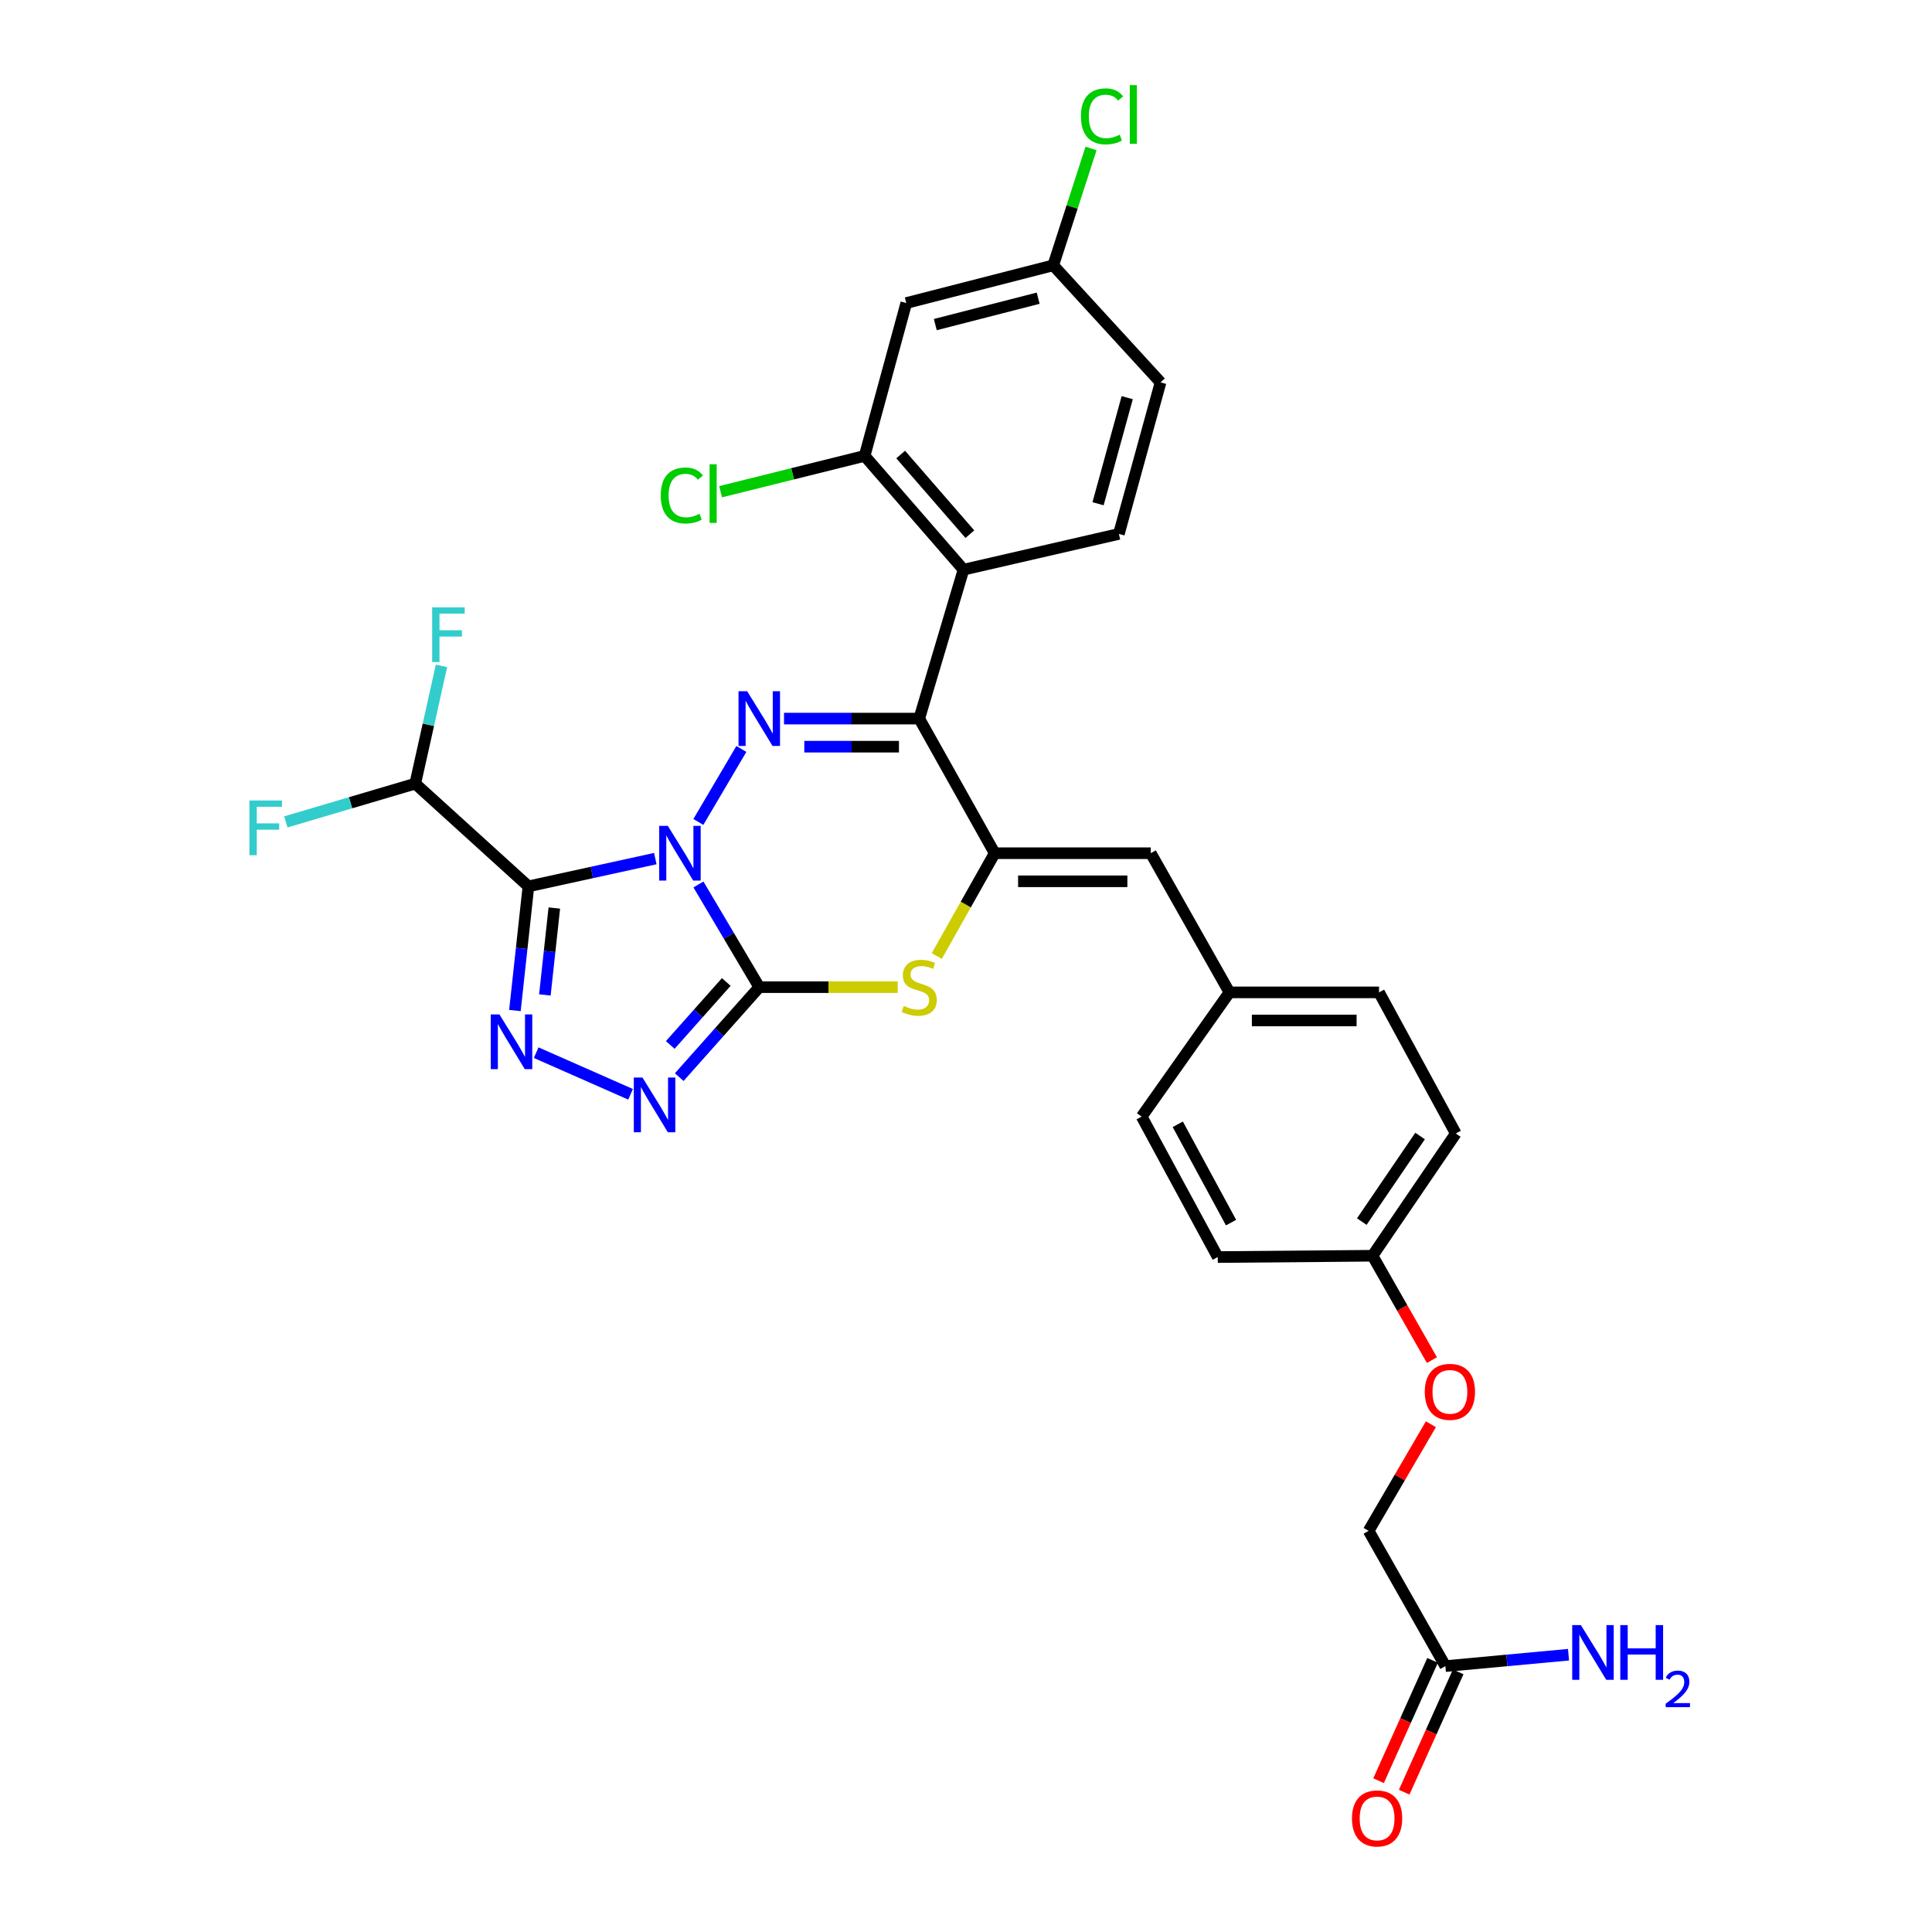 <?xml version='1.0' encoding='iso-8859-1'?>
<svg version='1.1' baseProfile='full'
              xmlns='http://www.w3.org/2000/svg'
                      xmlns:rdkit='http://www.rdkit.org/xml'
                      xmlns:xlink='http://www.w3.org/1999/xlink'
                  xml:space='preserve'
width='1000px' height='1000px' viewBox='0 0 1000 1000'>
<!-- END OF HEADER -->
<rect style='opacity:1.0;fill:#FFFFFF;stroke:none' width='1000' height='1000' x='0' y='0'> </rect>
<path class='bond-0' d='M 361.511,457.798 L 377.253,484.374' style='fill:none;fill-rule:evenodd;stroke:#0000FF;stroke-width:6px;stroke-linecap:butt;stroke-linejoin:miter;stroke-opacity:1' />
<path class='bond-0' d='M 377.253,484.374 L 392.995,510.95' style='fill:none;fill-rule:evenodd;stroke:#000000;stroke-width:6px;stroke-linecap:butt;stroke-linejoin:miter;stroke-opacity:1' />
<path class='bond-1' d='M 339.184,444.412 L 306.347,451.596' style='fill:none;fill-rule:evenodd;stroke:#0000FF;stroke-width:6px;stroke-linecap:butt;stroke-linejoin:miter;stroke-opacity:1' />
<path class='bond-1' d='M 306.347,451.596 L 273.51,458.779' style='fill:none;fill-rule:evenodd;stroke:#000000;stroke-width:6px;stroke-linecap:butt;stroke-linejoin:miter;stroke-opacity:1' />
<path class='bond-2' d='M 361.467,425.441 L 383.735,387.654' style='fill:none;fill-rule:evenodd;stroke:#0000FF;stroke-width:6px;stroke-linecap:butt;stroke-linejoin:miter;stroke-opacity:1' />
<path class='bond-6' d='M 392.995,510.95 L 372.285,534.233' style='fill:none;fill-rule:evenodd;stroke:#000000;stroke-width:6px;stroke-linecap:butt;stroke-linejoin:miter;stroke-opacity:1' />
<path class='bond-6' d='M 372.285,534.233 L 351.576,557.517' style='fill:none;fill-rule:evenodd;stroke:#0000FF;stroke-width:6px;stroke-linecap:butt;stroke-linejoin:miter;stroke-opacity:1' />
<path class='bond-6' d='M 375.919,508.272 L 361.422,524.571' style='fill:none;fill-rule:evenodd;stroke:#000000;stroke-width:6px;stroke-linecap:butt;stroke-linejoin:miter;stroke-opacity:1' />
<path class='bond-6' d='M 361.422,524.571 L 346.925,540.869' style='fill:none;fill-rule:evenodd;stroke:#0000FF;stroke-width:6px;stroke-linecap:butt;stroke-linejoin:miter;stroke-opacity:1' />
<path class='bond-7' d='M 392.995,510.95 L 428.819,510.95' style='fill:none;fill-rule:evenodd;stroke:#000000;stroke-width:6px;stroke-linecap:butt;stroke-linejoin:miter;stroke-opacity:1' />
<path class='bond-7' d='M 428.819,510.95 L 464.644,510.95' style='fill:none;fill-rule:evenodd;stroke:#CCCC00;stroke-width:6px;stroke-linecap:butt;stroke-linejoin:miter;stroke-opacity:1' />
<path class='bond-4' d='M 273.51,458.779 L 270.016,490.912' style='fill:none;fill-rule:evenodd;stroke:#000000;stroke-width:6px;stroke-linecap:butt;stroke-linejoin:miter;stroke-opacity:1' />
<path class='bond-4' d='M 270.016,490.912 L 266.522,523.045' style='fill:none;fill-rule:evenodd;stroke:#0000FF;stroke-width:6px;stroke-linecap:butt;stroke-linejoin:miter;stroke-opacity:1' />
<path class='bond-4' d='M 286.915,469.991 L 284.469,492.483' style='fill:none;fill-rule:evenodd;stroke:#000000;stroke-width:6px;stroke-linecap:butt;stroke-linejoin:miter;stroke-opacity:1' />
<path class='bond-4' d='M 284.469,492.483 L 282.024,514.976' style='fill:none;fill-rule:evenodd;stroke:#0000FF;stroke-width:6px;stroke-linecap:butt;stroke-linejoin:miter;stroke-opacity:1' />
<path class='bond-11' d='M 273.51,458.779 L 214.934,405.607' style='fill:none;fill-rule:evenodd;stroke:#000000;stroke-width:6px;stroke-linecap:butt;stroke-linejoin:miter;stroke-opacity:1' />
<path class='bond-3' d='M 405.805,371.942 L 440.799,371.942' style='fill:none;fill-rule:evenodd;stroke:#0000FF;stroke-width:6px;stroke-linecap:butt;stroke-linejoin:miter;stroke-opacity:1' />
<path class='bond-3' d='M 440.799,371.942 L 475.794,371.942' style='fill:none;fill-rule:evenodd;stroke:#000000;stroke-width:6px;stroke-linecap:butt;stroke-linejoin:miter;stroke-opacity:1' />
<path class='bond-3' d='M 416.303,386.481 L 440.799,386.481' style='fill:none;fill-rule:evenodd;stroke:#0000FF;stroke-width:6px;stroke-linecap:butt;stroke-linejoin:miter;stroke-opacity:1' />
<path class='bond-3' d='M 440.799,386.481 L 465.296,386.481' style='fill:none;fill-rule:evenodd;stroke:#000000;stroke-width:6px;stroke-linecap:butt;stroke-linejoin:miter;stroke-opacity:1' />
<path class='bond-5' d='M 475.794,371.942 L 514.847,441.623' style='fill:none;fill-rule:evenodd;stroke:#000000;stroke-width:6px;stroke-linecap:butt;stroke-linejoin:miter;stroke-opacity:1' />
<path class='bond-8' d='M 475.794,371.942 L 498.701,294.861' style='fill:none;fill-rule:evenodd;stroke:#000000;stroke-width:6px;stroke-linecap:butt;stroke-linejoin:miter;stroke-opacity:1' />
<path class='bond-31' d='M 277.525,544.857 L 326.383,566.408' style='fill:none;fill-rule:evenodd;stroke:#0000FF;stroke-width:6px;stroke-linecap:butt;stroke-linejoin:miter;stroke-opacity:1' />
<path class='bond-10' d='M 514.847,441.623 L 595.643,441.623' style='fill:none;fill-rule:evenodd;stroke:#000000;stroke-width:6px;stroke-linecap:butt;stroke-linejoin:miter;stroke-opacity:1' />
<path class='bond-10' d='M 526.966,456.162 L 583.523,456.162' style='fill:none;fill-rule:evenodd;stroke:#000000;stroke-width:6px;stroke-linecap:butt;stroke-linejoin:miter;stroke-opacity:1' />
<path class='bond-32' d='M 514.847,441.623 L 499.858,468.232' style='fill:none;fill-rule:evenodd;stroke:#000000;stroke-width:6px;stroke-linecap:butt;stroke-linejoin:miter;stroke-opacity:1' />
<path class='bond-32' d='M 499.858,468.232 L 484.869,494.84' style='fill:none;fill-rule:evenodd;stroke:#CCCC00;stroke-width:6px;stroke-linecap:butt;stroke-linejoin:miter;stroke-opacity:1' />
<path class='bond-9' d='M 498.701,294.861 L 447.532,235.963' style='fill:none;fill-rule:evenodd;stroke:#000000;stroke-width:6px;stroke-linecap:butt;stroke-linejoin:miter;stroke-opacity:1' />
<path class='bond-9' d='M 502.001,276.491 L 466.183,235.262' style='fill:none;fill-rule:evenodd;stroke:#000000;stroke-width:6px;stroke-linecap:butt;stroke-linejoin:miter;stroke-opacity:1' />
<path class='bond-12' d='M 498.701,294.861 L 579.133,276.357' style='fill:none;fill-rule:evenodd;stroke:#000000;stroke-width:6px;stroke-linecap:butt;stroke-linejoin:miter;stroke-opacity:1' />
<path class='bond-13' d='M 447.532,235.963 L 469.09,156.855' style='fill:none;fill-rule:evenodd;stroke:#000000;stroke-width:6px;stroke-linecap:butt;stroke-linejoin:miter;stroke-opacity:1' />
<path class='bond-18' d='M 447.532,235.963 L 410.255,245.24' style='fill:none;fill-rule:evenodd;stroke:#000000;stroke-width:6px;stroke-linecap:butt;stroke-linejoin:miter;stroke-opacity:1' />
<path class='bond-18' d='M 410.255,245.24 L 372.979,254.516' style='fill:none;fill-rule:evenodd;stroke:#00CC00;stroke-width:6px;stroke-linecap:butt;stroke-linejoin:miter;stroke-opacity:1' />
<path class='bond-16' d='M 595.643,441.623 L 636.36,513.655' style='fill:none;fill-rule:evenodd;stroke:#000000;stroke-width:6px;stroke-linecap:butt;stroke-linejoin:miter;stroke-opacity:1' />
<path class='bond-22' d='M 214.934,405.607 L 181.447,415.509' style='fill:none;fill-rule:evenodd;stroke:#000000;stroke-width:6px;stroke-linecap:butt;stroke-linejoin:miter;stroke-opacity:1' />
<path class='bond-22' d='M 181.447,415.509 L 147.961,425.411' style='fill:none;fill-rule:evenodd;stroke:#33CCCC;stroke-width:6px;stroke-linecap:butt;stroke-linejoin:miter;stroke-opacity:1' />
<path class='bond-23' d='M 214.934,405.607 L 221.723,375.134' style='fill:none;fill-rule:evenodd;stroke:#000000;stroke-width:6px;stroke-linecap:butt;stroke-linejoin:miter;stroke-opacity:1' />
<path class='bond-23' d='M 221.723,375.134 L 228.512,344.661' style='fill:none;fill-rule:evenodd;stroke:#33CCCC;stroke-width:6px;stroke-linecap:butt;stroke-linejoin:miter;stroke-opacity:1' />
<path class='bond-24' d='M 579.133,276.357 L 600.699,197.919' style='fill:none;fill-rule:evenodd;stroke:#000000;stroke-width:6px;stroke-linecap:butt;stroke-linejoin:miter;stroke-opacity:1' />
<path class='bond-24' d='M 568.349,260.737 L 583.445,205.83' style='fill:none;fill-rule:evenodd;stroke:#000000;stroke-width:6px;stroke-linecap:butt;stroke-linejoin:miter;stroke-opacity:1' />
<path class='bond-33' d='M 469.09,156.855 L 545.152,137.333' style='fill:none;fill-rule:evenodd;stroke:#000000;stroke-width:6px;stroke-linecap:butt;stroke-linejoin:miter;stroke-opacity:1' />
<path class='bond-33' d='M 484.114,168.009 L 537.357,154.343' style='fill:none;fill-rule:evenodd;stroke:#000000;stroke-width:6px;stroke-linecap:butt;stroke-linejoin:miter;stroke-opacity:1' />
<path class='bond-14' d='M 748.123,862.379 L 708.4,792.358' style='fill:none;fill-rule:evenodd;stroke:#000000;stroke-width:6px;stroke-linecap:butt;stroke-linejoin:miter;stroke-opacity:1' />
<path class='bond-15' d='M 741.491,859.402 L 727.516,890.543' style='fill:none;fill-rule:evenodd;stroke:#000000;stroke-width:6px;stroke-linecap:butt;stroke-linejoin:miter;stroke-opacity:1' />
<path class='bond-15' d='M 727.516,890.543 L 713.54,921.684' style='fill:none;fill-rule:evenodd;stroke:#FF0000;stroke-width:6px;stroke-linecap:butt;stroke-linejoin:miter;stroke-opacity:1' />
<path class='bond-15' d='M 754.756,865.355 L 740.78,896.496' style='fill:none;fill-rule:evenodd;stroke:#000000;stroke-width:6px;stroke-linecap:butt;stroke-linejoin:miter;stroke-opacity:1' />
<path class='bond-15' d='M 740.78,896.496 L 726.805,927.637' style='fill:none;fill-rule:evenodd;stroke:#FF0000;stroke-width:6px;stroke-linecap:butt;stroke-linejoin:miter;stroke-opacity:1' />
<path class='bond-21' d='M 748.123,862.379 L 779.991,859.427' style='fill:none;fill-rule:evenodd;stroke:#000000;stroke-width:6px;stroke-linecap:butt;stroke-linejoin:miter;stroke-opacity:1' />
<path class='bond-21' d='M 779.991,859.427 L 811.859,856.475' style='fill:none;fill-rule:evenodd;stroke:#0000FF;stroke-width:6px;stroke-linecap:butt;stroke-linejoin:miter;stroke-opacity:1' />
<path class='bond-27' d='M 636.36,513.655 L 713.787,513.655' style='fill:none;fill-rule:evenodd;stroke:#000000;stroke-width:6px;stroke-linecap:butt;stroke-linejoin:miter;stroke-opacity:1' />
<path class='bond-27' d='M 647.974,528.194 L 702.173,528.194' style='fill:none;fill-rule:evenodd;stroke:#000000;stroke-width:6px;stroke-linecap:butt;stroke-linejoin:miter;stroke-opacity:1' />
<path class='bond-28' d='M 636.36,513.655 L 590.926,577.95' style='fill:none;fill-rule:evenodd;stroke:#000000;stroke-width:6px;stroke-linecap:butt;stroke-linejoin:miter;stroke-opacity:1' />
<path class='bond-17' d='M 545.152,137.333 L 600.699,197.919' style='fill:none;fill-rule:evenodd;stroke:#000000;stroke-width:6px;stroke-linecap:butt;stroke-linejoin:miter;stroke-opacity:1' />
<path class='bond-26' d='M 545.152,137.333 L 554.936,107.083' style='fill:none;fill-rule:evenodd;stroke:#000000;stroke-width:6px;stroke-linecap:butt;stroke-linejoin:miter;stroke-opacity:1' />
<path class='bond-26' d='M 554.936,107.083 L 564.72,76.834' style='fill:none;fill-rule:evenodd;stroke:#00CC00;stroke-width:6px;stroke-linecap:butt;stroke-linejoin:miter;stroke-opacity:1' />
<path class='bond-19' d='M 741.161,703.99 L 725.786,676.982' style='fill:none;fill-rule:evenodd;stroke:#FF0000;stroke-width:6px;stroke-linecap:butt;stroke-linejoin:miter;stroke-opacity:1' />
<path class='bond-19' d='M 725.786,676.982 L 710.411,649.974' style='fill:none;fill-rule:evenodd;stroke:#000000;stroke-width:6px;stroke-linecap:butt;stroke-linejoin:miter;stroke-opacity:1' />
<path class='bond-20' d='M 740.627,737.179 L 724.514,764.768' style='fill:none;fill-rule:evenodd;stroke:#FF0000;stroke-width:6px;stroke-linecap:butt;stroke-linejoin:miter;stroke-opacity:1' />
<path class='bond-20' d='M 724.514,764.768 L 708.4,792.358' style='fill:none;fill-rule:evenodd;stroke:#000000;stroke-width:6px;stroke-linecap:butt;stroke-linejoin:miter;stroke-opacity:1' />
<path class='bond-25' d='M 710.411,649.974 L 753.511,586.697' style='fill:none;fill-rule:evenodd;stroke:#000000;stroke-width:6px;stroke-linecap:butt;stroke-linejoin:miter;stroke-opacity:1' />
<path class='bond-25' d='M 704.86,632.297 L 735.03,588.004' style='fill:none;fill-rule:evenodd;stroke:#000000;stroke-width:6px;stroke-linecap:butt;stroke-linejoin:miter;stroke-opacity:1' />
<path class='bond-34' d='M 710.411,649.974 L 630.31,650.652' style='fill:none;fill-rule:evenodd;stroke:#000000;stroke-width:6px;stroke-linecap:butt;stroke-linejoin:miter;stroke-opacity:1' />
<path class='bond-29' d='M 713.787,513.655 L 753.511,586.697' style='fill:none;fill-rule:evenodd;stroke:#000000;stroke-width:6px;stroke-linecap:butt;stroke-linejoin:miter;stroke-opacity:1' />
<path class='bond-30' d='M 590.926,577.95 L 630.31,650.652' style='fill:none;fill-rule:evenodd;stroke:#000000;stroke-width:6px;stroke-linecap:butt;stroke-linejoin:miter;stroke-opacity:1' />
<path class='bond-30' d='M 609.617,581.93 L 637.186,632.822' style='fill:none;fill-rule:evenodd;stroke:#000000;stroke-width:6px;stroke-linecap:butt;stroke-linejoin:miter;stroke-opacity:1' />
<path  class='atom-0' d='M 345.671 427.463
L 354.951 442.463
Q 355.871 443.943, 357.351 446.623
Q 358.831 449.303, 358.911 449.463
L 358.911 427.463
L 362.671 427.463
L 362.671 455.783
L 358.791 455.783
L 348.831 439.383
Q 347.671 437.463, 346.431 435.263
Q 345.231 433.063, 344.871 432.383
L 344.871 455.783
L 341.191 455.783
L 341.191 427.463
L 345.671 427.463
' fill='#0000FF'/>
<path  class='atom-3' d='M 386.735 357.782
L 396.015 372.782
Q 396.935 374.262, 398.415 376.942
Q 399.895 379.622, 399.975 379.782
L 399.975 357.782
L 403.735 357.782
L 403.735 386.102
L 399.855 386.102
L 389.895 369.702
Q 388.735 367.782, 387.495 365.582
Q 386.295 363.382, 385.935 362.702
L 385.935 386.102
L 382.255 386.102
L 382.255 357.782
L 386.735 357.782
' fill='#0000FF'/>
<path  class='atom-5' d='M 258.502 525.068
L 267.782 540.068
Q 268.702 541.548, 270.182 544.228
Q 271.662 546.908, 271.742 547.068
L 271.742 525.068
L 275.502 525.068
L 275.502 553.388
L 271.622 553.388
L 261.662 536.988
Q 260.502 535.068, 259.262 532.868
Q 258.062 530.668, 257.702 529.988
L 257.702 553.388
L 254.022 553.388
L 254.022 525.068
L 258.502 525.068
' fill='#0000FF'/>
<path  class='atom-7' d='M 332.537 557.724
L 341.817 572.724
Q 342.737 574.204, 344.217 576.884
Q 345.697 579.564, 345.777 579.724
L 345.777 557.724
L 349.537 557.724
L 349.537 586.044
L 345.657 586.044
L 335.697 569.644
Q 334.537 567.724, 333.297 565.524
Q 332.097 563.324, 331.737 562.644
L 331.737 586.044
L 328.057 586.044
L 328.057 557.724
L 332.537 557.724
' fill='#0000FF'/>
<path  class='atom-8' d='M 467.794 520.67
Q 468.114 520.79, 469.434 521.35
Q 470.754 521.91, 472.194 522.27
Q 473.674 522.59, 475.114 522.59
Q 477.794 522.59, 479.354 521.31
Q 480.914 519.99, 480.914 517.71
Q 480.914 516.15, 480.114 515.19
Q 479.354 514.23, 478.154 513.71
Q 476.954 513.19, 474.954 512.59
Q 472.434 511.83, 470.914 511.11
Q 469.434 510.39, 468.354 508.87
Q 467.314 507.35, 467.314 504.79
Q 467.314 501.23, 469.714 499.03
Q 472.154 496.83, 476.954 496.83
Q 480.234 496.83, 483.954 498.39
L 483.034 501.47
Q 479.634 500.07, 477.074 500.07
Q 474.314 500.07, 472.794 501.23
Q 471.274 502.35, 471.314 504.31
Q 471.314 505.83, 472.074 506.75
Q 472.874 507.67, 473.994 508.19
Q 475.154 508.71, 477.074 509.31
Q 479.634 510.11, 481.154 510.91
Q 482.674 511.71, 483.754 513.35
Q 484.874 514.95, 484.874 517.71
Q 484.874 521.63, 482.234 523.75
Q 479.634 525.83, 475.274 525.83
Q 472.754 525.83, 470.834 525.27
Q 468.954 524.75, 466.714 523.83
L 467.794 520.67
' fill='#CCCC00'/>
<path  class='atom-16' d='M 699.778 941.219
Q 699.778 934.419, 703.138 930.619
Q 706.498 926.819, 712.778 926.819
Q 719.058 926.819, 722.418 930.619
Q 725.778 934.419, 725.778 941.219
Q 725.778 948.099, 722.378 952.019
Q 718.978 955.899, 712.778 955.899
Q 706.538 955.899, 703.138 952.019
Q 699.778 948.139, 699.778 941.219
M 712.778 952.699
Q 717.098 952.699, 719.418 949.819
Q 721.778 946.899, 721.778 941.219
Q 721.778 935.659, 719.418 932.859
Q 717.098 930.019, 712.778 930.019
Q 708.458 930.019, 706.098 932.819
Q 703.778 935.619, 703.778 941.219
Q 703.778 946.939, 706.098 949.819
Q 708.458 952.699, 712.778 952.699
' fill='#FF0000'/>
<path  class='atom-19' d='M 341.999 256.457
Q 341.999 249.417, 345.279 245.737
Q 348.599 242.017, 354.879 242.017
Q 360.719 242.017, 363.839 246.137
L 361.199 248.297
Q 358.919 245.297, 354.879 245.297
Q 350.599 245.297, 348.319 248.177
Q 346.079 251.017, 346.079 256.457
Q 346.079 262.057, 348.399 264.937
Q 350.759 267.817, 355.319 267.817
Q 358.439 267.817, 362.079 265.937
L 363.199 268.937
Q 361.719 269.897, 359.479 270.457
Q 357.239 271.017, 354.759 271.017
Q 348.599 271.017, 345.279 267.257
Q 341.999 263.497, 341.999 256.457
' fill='#00CC00'/>
<path  class='atom-19' d='M 367.279 240.297
L 370.959 240.297
L 370.959 270.657
L 367.279 270.657
L 367.279 240.297
' fill='#00CC00'/>
<path  class='atom-20' d='M 737.466 720.414
Q 737.466 713.614, 740.826 709.814
Q 744.186 706.014, 750.466 706.014
Q 756.746 706.014, 760.106 709.814
Q 763.466 713.614, 763.466 720.414
Q 763.466 727.294, 760.066 731.214
Q 756.666 735.094, 750.466 735.094
Q 744.226 735.094, 740.826 731.214
Q 737.466 727.334, 737.466 720.414
M 750.466 731.894
Q 754.786 731.894, 757.106 729.014
Q 759.466 726.094, 759.466 720.414
Q 759.466 714.854, 757.106 712.054
Q 754.786 709.214, 750.466 709.214
Q 746.146 709.214, 743.786 712.014
Q 741.466 714.814, 741.466 720.414
Q 741.466 726.134, 743.786 729.014
Q 746.146 731.894, 750.466 731.894
' fill='#FF0000'/>
<path  class='atom-22' d='M 818.257 841.143
L 827.537 856.143
Q 828.457 857.623, 829.937 860.303
Q 831.417 862.983, 831.497 863.143
L 831.497 841.143
L 835.257 841.143
L 835.257 869.463
L 831.377 869.463
L 821.417 853.063
Q 820.257 851.143, 819.017 848.943
Q 817.817 846.743, 817.457 846.063
L 817.457 869.463
L 813.777 869.463
L 813.777 841.143
L 818.257 841.143
' fill='#0000FF'/>
<path  class='atom-22' d='M 838.657 841.143
L 842.497 841.143
L 842.497 853.183
L 856.977 853.183
L 856.977 841.143
L 860.817 841.143
L 860.817 869.463
L 856.977 869.463
L 856.977 856.383
L 842.497 856.383
L 842.497 869.463
L 838.657 869.463
L 838.657 841.143
' fill='#0000FF'/>
<path  class='atom-22' d='M 862.19 868.469
Q 862.876 866.701, 864.513 865.724
Q 866.15 864.721, 868.42 864.721
Q 871.245 864.721, 872.829 866.252
Q 874.413 867.783, 874.413 870.502
Q 874.413 873.274, 872.354 875.861
Q 870.321 878.449, 866.097 881.511
L 874.73 881.511
L 874.73 883.623
L 862.137 883.623
L 862.137 881.854
Q 865.622 879.373, 867.681 877.525
Q 869.767 875.677, 870.77 874.013
Q 871.773 872.35, 871.773 870.634
Q 871.773 868.839, 870.875 867.836
Q 869.978 866.833, 868.42 866.833
Q 866.915 866.833, 865.912 867.44
Q 864.909 868.047, 864.196 869.393
L 862.19 868.469
' fill='#0000FF'/>
<path  class='atom-23' d='M 129.103 414.338
L 145.943 414.338
L 145.943 417.578
L 132.903 417.578
L 132.903 426.178
L 144.503 426.178
L 144.503 429.458
L 132.903 429.458
L 132.903 442.658
L 129.103 442.658
L 129.103 414.338
' fill='#33CCCC'/>
<path  class='atom-24' d='M 223.686 314.367
L 240.526 314.367
L 240.526 317.607
L 227.486 317.607
L 227.486 326.207
L 239.086 326.207
L 239.086 329.487
L 227.486 329.487
L 227.486 342.687
L 223.686 342.687
L 223.686 314.367
' fill='#33CCCC'/>
<path  class='atom-27' d='M 559.49 60.222
Q 559.49 53.182, 562.77 49.502
Q 566.09 45.782, 572.37 45.782
Q 578.21 45.782, 581.33 49.903
L 578.69 52.062
Q 576.41 49.062, 572.37 49.062
Q 568.09 49.062, 565.81 51.943
Q 563.57 54.782, 563.57 60.222
Q 563.57 65.823, 565.89 68.703
Q 568.25 71.582, 572.81 71.582
Q 575.93 71.582, 579.57 69.703
L 580.69 72.703
Q 579.21 73.662, 576.97 74.222
Q 574.73 74.782, 572.25 74.782
Q 566.09 74.782, 562.77 71.022
Q 559.49 67.263, 559.49 60.222
' fill='#00CC00'/>
<path  class='atom-27' d='M 584.77 44.062
L 588.45 44.062
L 588.45 74.422
L 584.77 74.422
L 584.77 44.062
' fill='#00CC00'/>
</svg>
